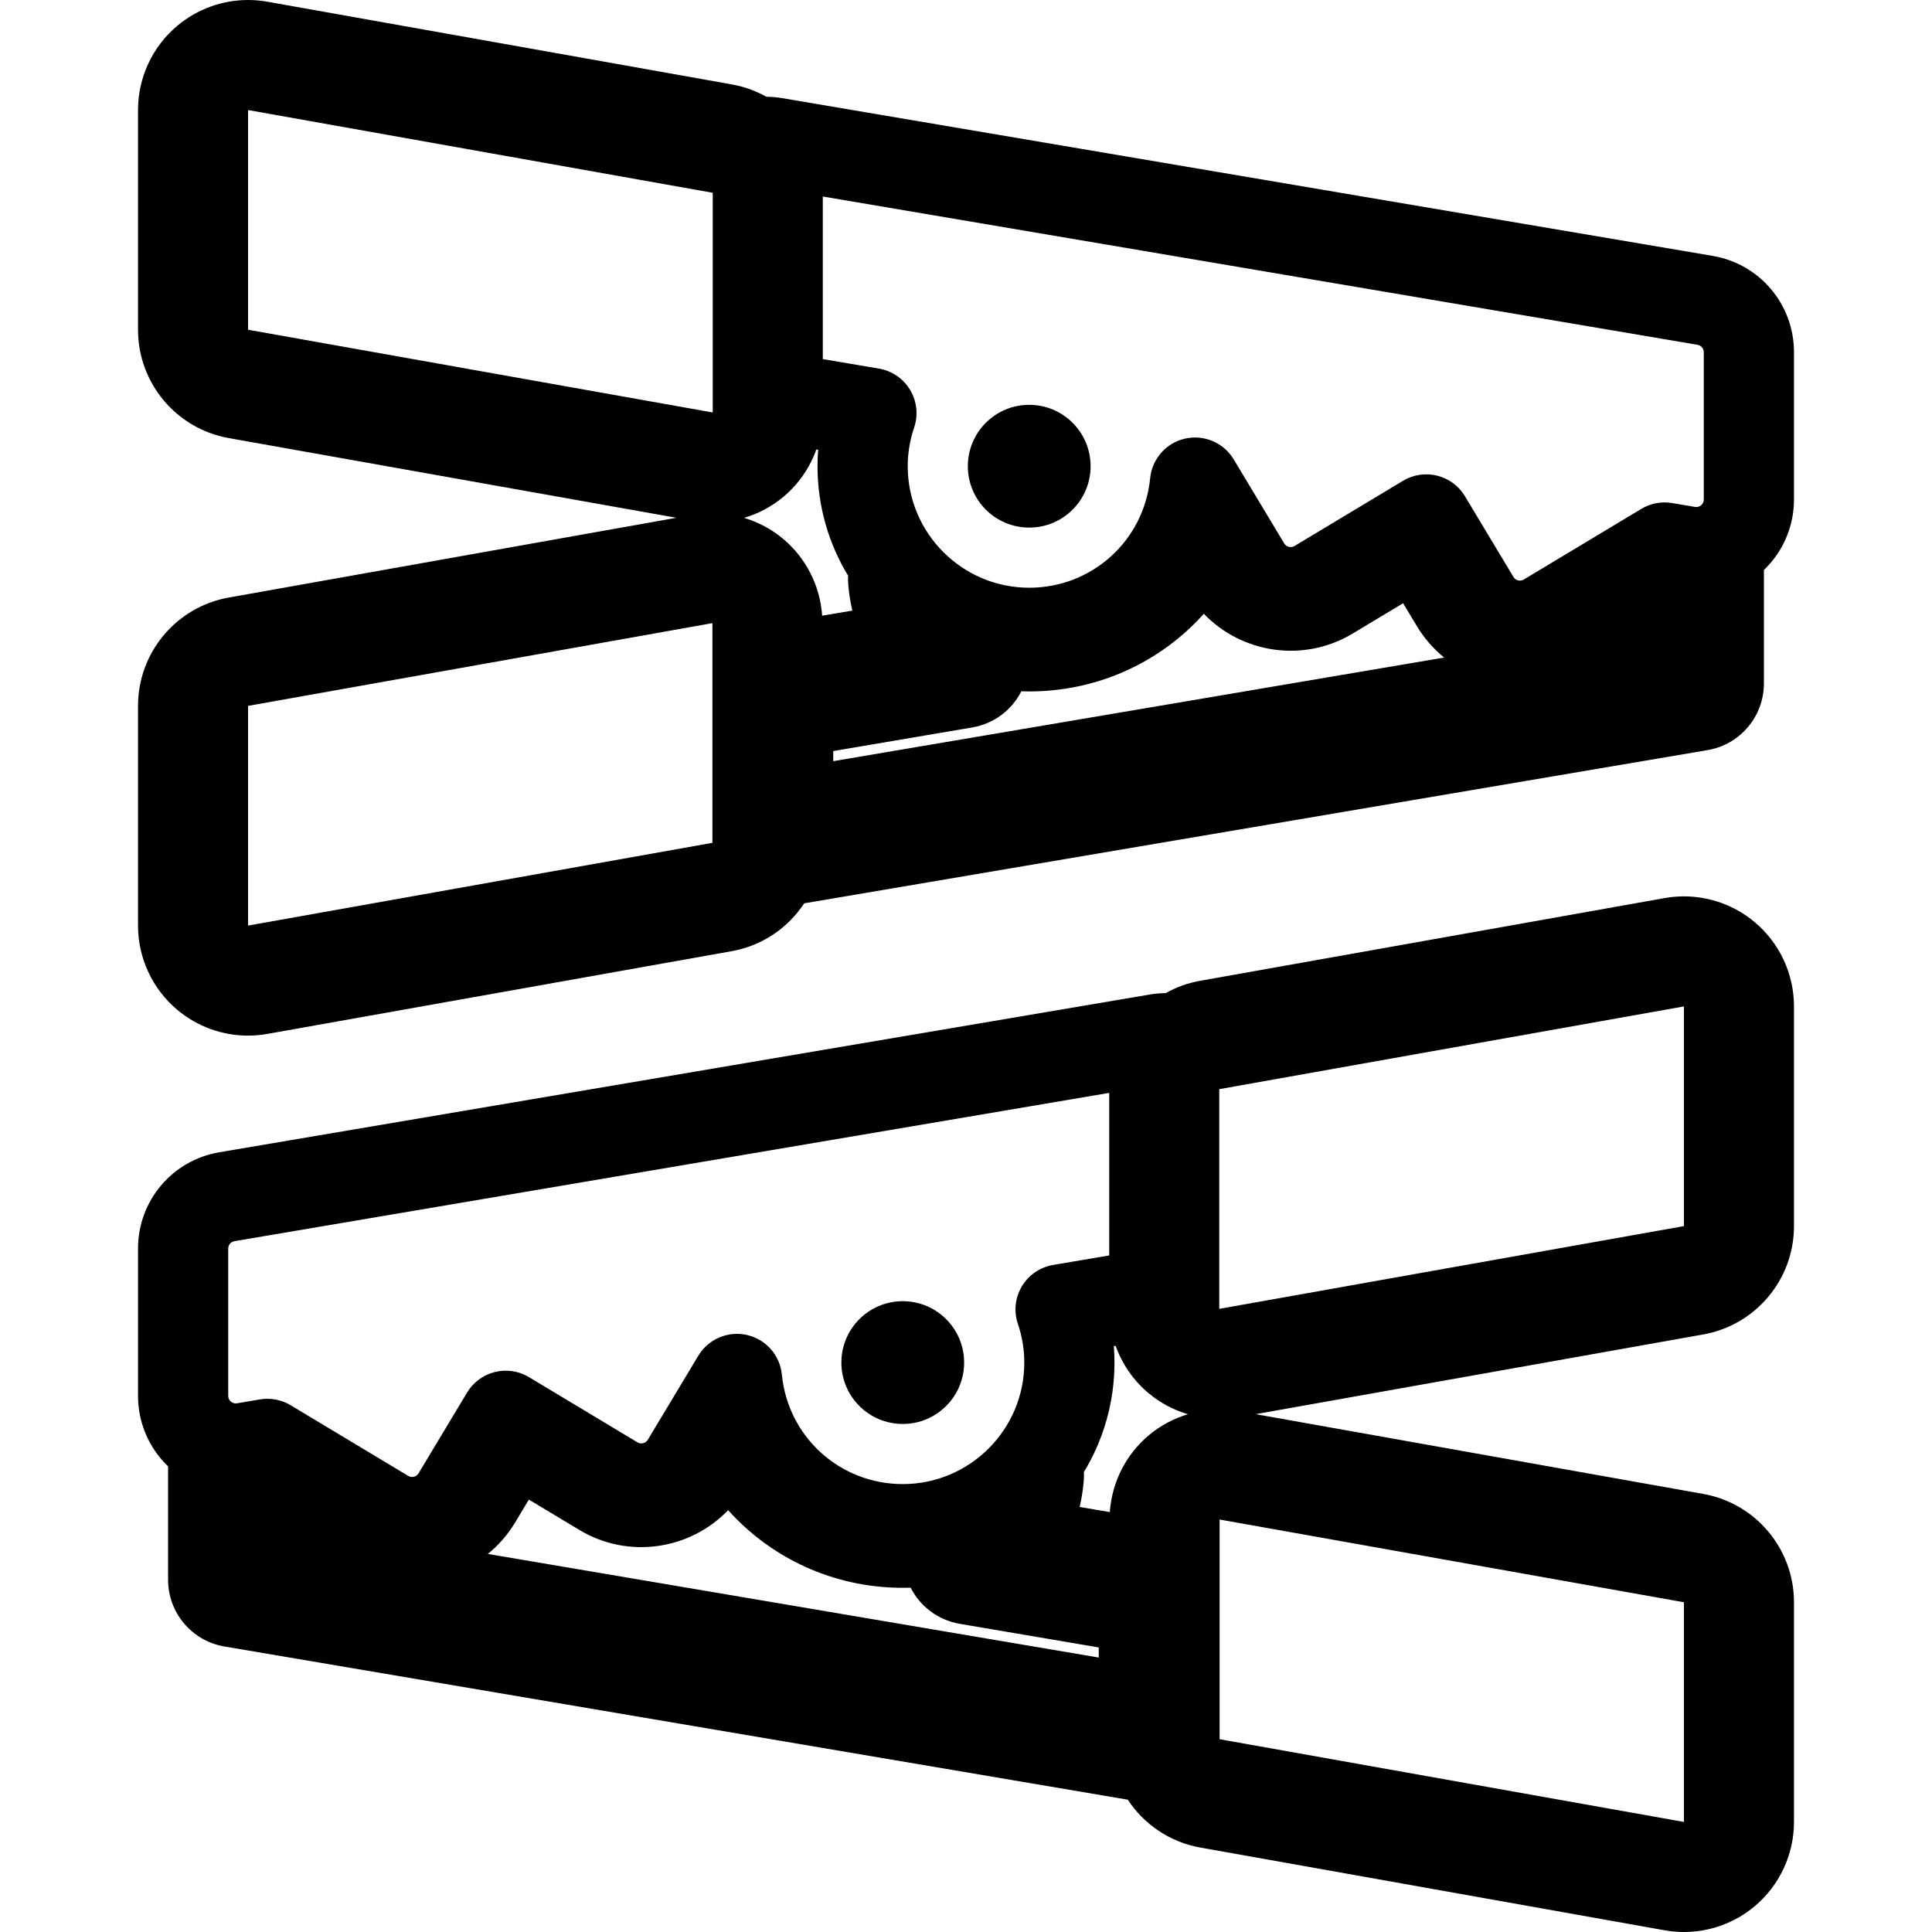 <?xml version="1.0" encoding="iso-8859-1"?>
<!-- Generator: Adobe Illustrator 19.0.0, SVG Export Plug-In . SVG Version: 6.00 Build 0)  -->
<svg version="1.1" id="Layer_1" xmlns="http://www.w3.org/2000/svg" xmlns:xlink="http://www.w3.org/1999/xlink" x="0px" y="0px"
	 viewBox="0 0 512.001 512.001" style="enable-background:new 0 0 512.001 512.001;" xml:space="preserve">
<g>
	<g>
		<path d="M453.856,67.808l-246.744-41.83c-1.223-0.207-2.505-0.319-3.918-0.341c-0.035,0-0.067,0.004-0.102,0.004
			c-2.771-1.549-5.825-2.681-9.097-3.263L70.853,0.452C69.153,0.149,67.441,0,65.741,0c-6.794,0-13.437,2.376-18.728,6.807
			c-6.615,5.541-10.437,13.727-10.437,22.357v58.22c0,14.135,10.136,26.234,24.052,28.713l118.617,21.122l-118.62,21.136
			c-13.914,2.48-24.048,14.578-24.048,28.712v58.22c0,8.63,3.822,16.817,10.438,22.359c5.291,4.43,11.932,6.806,18.727,6.806
			c1.702,0,3.413-0.149,5.116-0.453l123.051-21.927c8.123-1.447,14.938-6.187,19.22-12.683l239.398-40.602
			c8.622-1.462,14.93-8.93,14.93-17.675v-30.055c5.081-4.871,7.968-11.588,7.968-18.679V93.339
			C475.423,80.663,466.353,69.926,453.856,67.808z M188.791,223.36L65.741,245.287v-58.22l123.051-21.927V223.36z M188.882,109.311
			L65.741,87.384v-58.22l123.142,21.927V109.311z M207.518,142.782c-3.063-2.565-6.585-4.417-10.321-5.542
			c3.771-1.122,7.325-2.985,10.413-5.572c4.024-3.37,7.007-7.723,8.732-12.556l0.479,0.081c-0.114,1.446-0.171,2.899-0.171,4.355
			c0,10.614,2.964,20.548,8.105,29.02c-0.037,0.772-0.026,1.552,0.038,2.336c0.195,2.34,0.559,4.649,1.084,6.908l-7.997,1.359
			C217.348,155.275,213.628,147.9,207.518,142.782z M220.821,201.718v-2.678l36.853-6.261c5.682-0.966,10.461-4.576,12.991-9.577
			c0.696,0.024,1.391,0.035,2.089,0.035c18.35,0,34.891-7.869,46.278-20.578c10.071,10.497,26.436,13.051,39.418,5.251l13.393-8.048
			l3.63,6.04c1.946,3.235,4.397,6.049,7.245,8.358L220.821,201.718z M451.52,132.38c0,0.588-0.258,1.143-0.704,1.519
			c-0.452,0.38-1.044,0.539-1.621,0.443l-6.065-1.028c-2.812-0.478-5.707,0.07-8.153,1.539l-31.162,18.729
			c-0.448,0.269-0.996,0.351-1.508,0.225c-0.516-0.129-0.953-0.452-1.225-0.906l-12.862-21.404c-1.633-2.717-4.277-4.674-7.352-5.44
			c-3.076-0.767-6.329-0.281-9.047,1.353l-28.758,17.283c-0.942,0.569-2.168,0.261-2.734-0.68l-13.387-22.277
			c-2.654-4.418-7.841-6.634-12.872-5.502c-5.028,1.133-8.764,5.363-9.267,10.492c-1.623,16.548-15.402,29.027-32.046,29.027
			c-17.756,0-32.202-14.446-32.202-32.202c0-3.475,0.571-6.923,1.698-10.251c1.122-3.314,0.736-6.954-1.058-9.959
			c-1.794-3.005-4.814-5.073-8.264-5.658l-14.883-2.523V52.077l231.813,39.298c0.961,0.163,1.659,0.988,1.659,1.964V132.38z"/>
	</g>
</g>
<g>
	<g>
		<circle cx="272.753" cy="123.553" r="16.267"/>
	</g>
</g>
<g>
	<g>
		<path d="M475.425,324.933v-58.22c0-8.629-3.822-16.815-10.437-22.357c-5.291-4.432-11.933-6.807-18.728-6.807
			c-1.701,0-3.412,0.149-5.113,0.452l-123.14,21.927c-3.272,0.583-6.326,1.715-9.097,3.263c-0.035,0-0.067-0.004-0.102-0.004
			c-1.414,0.023-2.695,0.134-3.918,0.341l-246.744,41.83c-12.5,2.118-21.57,12.855-21.57,25.529v39.041
			c0,7.091,2.887,13.807,7.968,18.679v30.055c0,8.744,6.308,16.212,14.93,17.675l239.398,40.602
			c4.282,6.496,11.097,11.235,19.22,12.683l123.051,21.927c1.703,0.304,3.414,0.453,5.116,0.453c6.793,0,13.436-2.376,18.727-6.806
			c6.616-5.542,10.438-13.728,10.438-22.359v-58.22c0-14.134-10.133-26.232-24.048-28.712l-118.619-21.137l118.617-21.122
			C465.29,351.169,475.425,339.068,475.425,324.933z M123.782,369.042l-12.863,21.407c-0.274,0.454-0.71,0.777-1.225,0.906
			c-0.513,0.127-1.06,0.044-1.508-0.225l-31.162-18.729c-2.446-1.469-5.342-2.017-8.153-1.539l-6.065,1.028
			c-0.576,0.096-1.17-0.063-1.621-0.443c-0.446-0.378-0.704-0.932-0.704-1.519v-39.041c-0.001-0.975,0.697-1.801,1.659-1.964
			l231.815-39.298v43.081l-14.883,2.523c-3.45,0.584-6.47,2.653-8.264,5.658c-1.794,3.005-2.18,6.645-1.058,9.959
			c1.127,3.326,1.698,6.775,1.698,10.251c0,17.756-14.446,32.202-32.202,32.202c-16.646,0-30.423-12.478-32.046-29.027
			c-0.503-5.129-4.239-9.359-9.267-10.492c-5.03-1.132-10.217,1.085-12.872,5.502l-13.387,22.277
			c-0.566,0.942-1.793,1.249-2.734,0.68l-28.758-17.283c-2.718-1.634-5.971-2.12-9.047-1.353
			C128.06,364.369,125.415,366.326,123.782,369.042z M291.178,439.268L129.282,411.81c2.848-2.309,5.299-5.122,7.245-8.358
			l3.63-6.04l13.393,8.048c12.982,7.799,29.348,5.245,39.418-5.251c11.386,12.708,27.927,20.578,46.278,20.578
			c0.698,0,1.393-0.012,2.089-0.035c2.53,5,7.309,8.611,12.991,9.577l36.853,6.261V439.268z M304.481,380.329
			c-6.109,5.119-9.829,12.495-10.363,20.39l-7.997-1.359c0.525-2.259,0.889-4.568,1.084-6.908c0.065-0.785,0.075-1.564,0.038-2.336
			c5.141-8.472,8.105-18.406,8.105-29.02c0-1.456-0.057-2.908-0.171-4.355l0.479-0.081c1.725,4.832,4.708,9.185,8.732,12.556
			c3.088,2.586,6.644,4.449,10.413,5.572C311.066,375.913,307.543,377.764,304.481,380.329z M446.258,424.616v58.22l-123.051-21.927
			v-58.22L446.258,424.616z M446.258,324.932l-123.14,21.927v-58.22l123.14-21.927V324.932z"/>
	</g>
</g>
<g>
	<g>
		<circle cx="239.241" cy="361.097" r="16.267"/>
	</g>
</g>
<g>
</g>
<g>
</g>
<g>
</g>
<g>
</g>
<g>
</g>
<g>
</g>
<g>
</g>
<g>
</g>
<g>
</g>
<g>
</g>
<g>
</g>
<g>
</g>
<g>
</g>
<g>
</g>
<g>
</g>
</svg>
